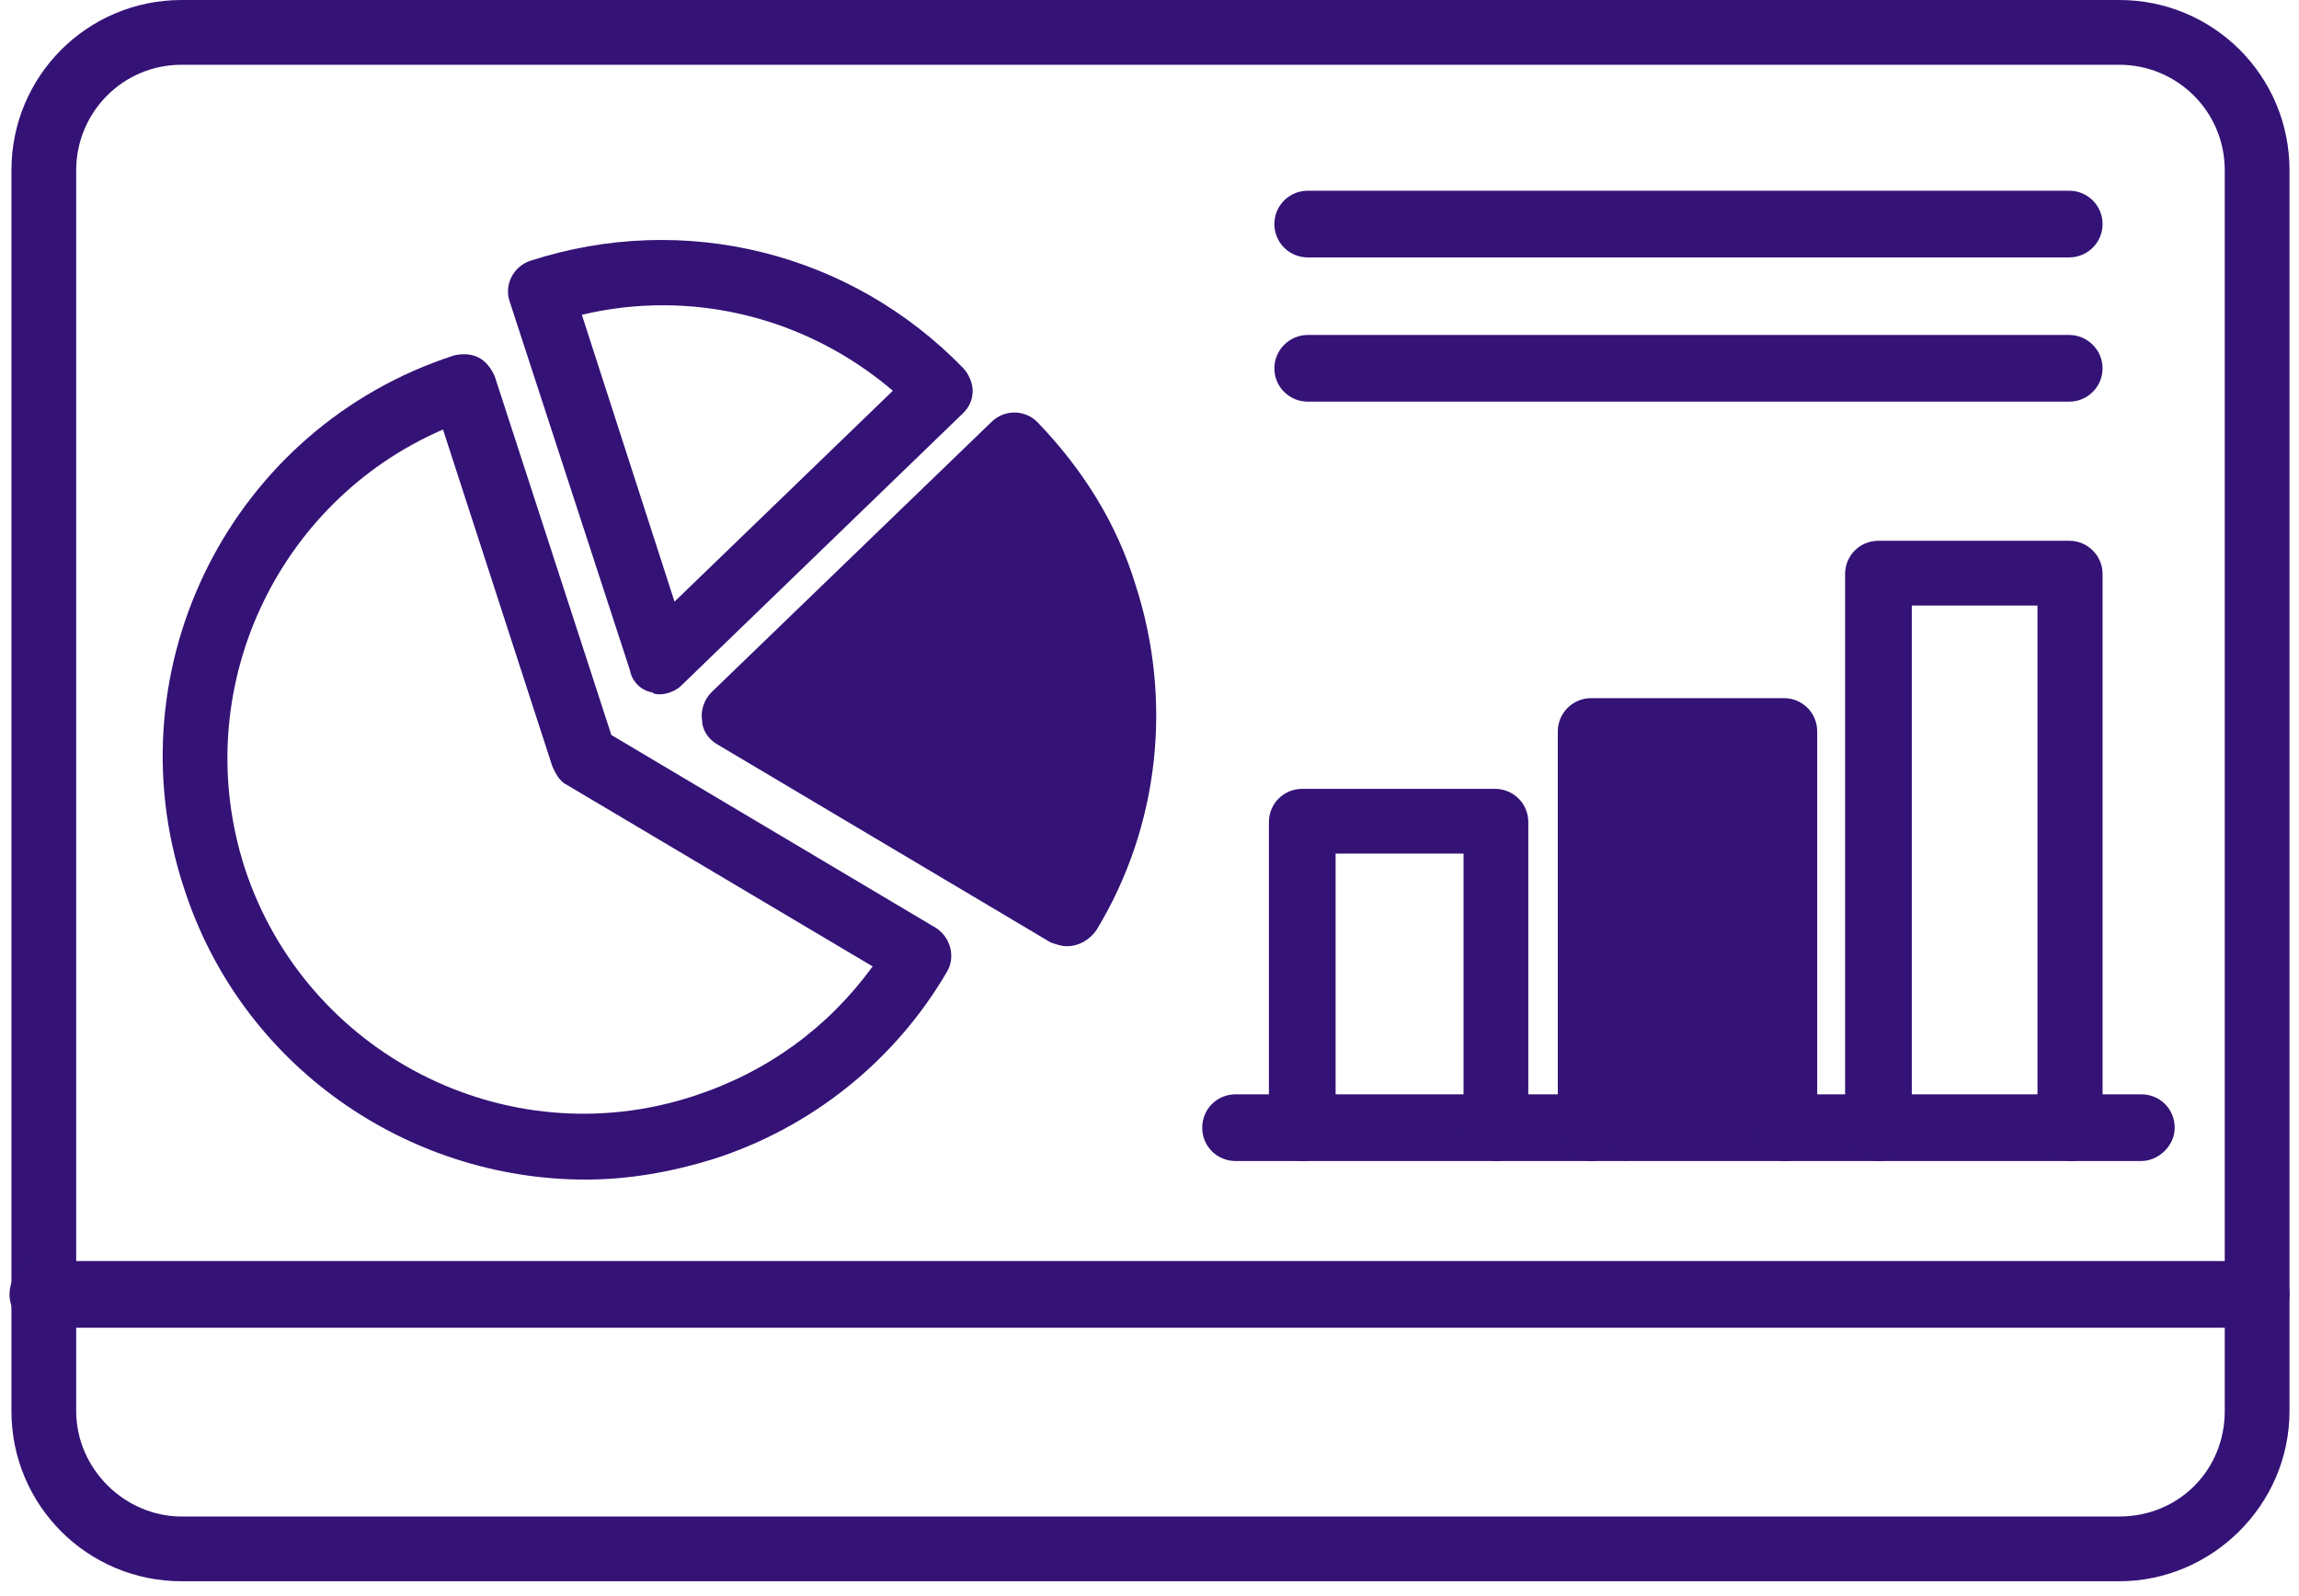 <svg width="121" height="84" viewBox="0 0 121 84" fill="none" xmlns="http://www.w3.org/2000/svg">
<path fill-rule="evenodd" clip-rule="evenodd" d="M111.54 83.246H9.562C4.601 83.246 0.602 79.246 0.602 74.285V8.961C0.602 3.999 4.601 0 9.562 0H111.54C116.501 0 120.5 3.999 120.5 8.961V74.285C120.5 79.246 116.4 83.246 111.54 83.246ZM9.562 3.409C6.44 3.409 4.01 5.94 4.01 8.961V74.285C4.01 77.306 6.542 79.837 9.562 79.837H111.54C114.661 79.837 117.092 77.407 117.092 74.285V8.961C117.092 5.839 114.56 3.409 111.54 3.409H9.562Z" fill="#341276"/>
<path fill-rule="evenodd" clip-rule="evenodd" d="M118.745 69.898H2.255C1.276 69.898 0.5 69.121 0.5 68.143C0.5 67.164 1.276 66.388 2.255 66.388H118.745C119.724 66.388 120.5 67.164 120.5 68.143C120.5 69.121 119.724 69.898 118.745 69.898Z" fill="#341276"/>
<path fill-rule="evenodd" clip-rule="evenodd" d="M30.826 62.1C21.46 62.1 12.685 56.143 9.664 46.693C5.867 35.083 12.195 22.511 23.89 18.714C24.295 18.613 24.767 18.613 25.172 18.815C25.561 19.001 25.847 19.389 26.033 19.794L32.176 38.694L49.236 48.836C50.03 49.326 50.316 50.389 49.827 51.182C47.093 55.856 42.706 59.367 37.542 61.02C35.298 61.712 33.053 62.1 30.826 62.1ZM23.316 22.612C14.541 26.409 9.867 36.365 12.887 45.714C16.093 55.468 26.624 60.919 36.479 57.713C40.377 56.447 43.583 54.101 45.929 50.878L29.847 41.327C29.459 41.141 29.256 40.753 29.071 40.348L23.316 22.612Z" fill="#341276"/>
<path fill-rule="evenodd" clip-rule="evenodd" d="M56.156 49.815C55.869 49.815 55.582 49.714 55.295 49.613L37.745 39.184C37.255 38.897 36.952 38.407 36.952 37.918C36.867 37.429 37.053 36.838 37.441 36.45L52.173 22.224C52.848 21.549 53.928 21.549 54.603 22.224C57.033 24.755 58.788 27.59 59.767 30.797C61.725 36.838 61.033 43.47 57.725 48.938C57.337 49.511 56.746 49.815 56.156 49.815Z" fill="#341276"/>
<path fill-rule="evenodd" clip-rule="evenodd" d="M34.724 36.551C34.623 36.551 34.42 36.551 34.336 36.45C33.745 36.366 33.256 35.876 33.155 35.286L26.827 15.879C26.523 15.002 27.012 14.04 27.89 13.736C35.99 11.104 44.765 13.264 50.705 19.389C50.992 19.693 51.194 20.182 51.194 20.571C51.194 21.06 50.992 21.448 50.705 21.735L35.889 36.062C35.602 36.366 35.112 36.551 34.724 36.551ZM30.624 16.571L35.501 31.674L46.993 20.571C42.419 16.672 36.378 15.204 30.624 16.571Z" fill="#341276"/>
<path fill-rule="evenodd" clip-rule="evenodd" d="M112.703 61.122H65.03C64.052 61.122 63.275 60.346 63.275 59.367C63.275 58.389 64.052 57.612 65.03 57.612H112.703C113.682 57.612 114.458 58.389 114.458 59.367C114.458 60.346 113.581 61.122 112.703 61.122Z" fill="#341276"/>
<path fill-rule="evenodd" clip-rule="evenodd" d="M78.784 61.123C77.805 61.123 77.028 60.346 77.028 59.367V44.939H70.295V59.367C70.295 60.346 69.519 61.123 68.54 61.123C67.561 61.123 66.785 60.346 66.785 59.367V43.285C66.785 42.306 67.561 41.53 68.54 41.53H78.682C79.661 41.53 80.437 42.306 80.437 43.285V59.469C80.538 60.346 79.745 61.123 78.784 61.123Z" fill="#341276"/>
<path fill-rule="evenodd" clip-rule="evenodd" d="M93.989 61.122C93.01 61.122 92.234 60.346 92.234 59.367L85.5 61.122V40.163V59.367C85.5 60.346 84.724 61.122 83.745 61.122C82.783 61.122 81.99 60.346 81.99 59.367V38.509C81.99 37.53 82.783 36.754 83.745 36.754H93.887C94.866 36.754 95.642 37.53 95.642 38.509V59.468C95.642 60.346 94.866 61.122 93.989 61.122Z" fill="#341276"/>
<path fill-rule="evenodd" clip-rule="evenodd" d="M108.992 61.122C108.03 61.122 107.236 60.346 107.236 59.367V31.878H100.621V59.367C100.621 60.346 99.828 61.122 98.866 61.122C97.888 61.122 97.111 60.346 97.111 59.367V30.224C97.111 29.245 97.888 28.469 98.866 28.469H108.907C109.869 28.469 110.662 29.245 110.662 30.224V59.367C110.747 60.346 109.97 61.122 108.992 61.122Z" fill="#341276"/>
<path fill-rule="evenodd" clip-rule="evenodd" d="M108.906 13.551H68.827C67.865 13.551 67.072 12.775 67.072 11.796C67.072 10.817 67.865 10.041 68.827 10.041H108.906C109.868 10.041 110.661 10.817 110.661 11.796C110.661 12.775 109.868 13.551 108.906 13.551Z" fill="#341276"/>
<path fill-rule="evenodd" clip-rule="evenodd" d="M108.906 21.145H68.827C67.865 21.145 67.072 20.369 67.072 19.39C67.072 18.428 67.865 17.635 68.827 17.635H108.906C109.868 17.635 110.661 18.428 110.661 19.39C110.661 20.369 109.868 21.145 108.906 21.145Z" fill="#341276"/>
</svg>
